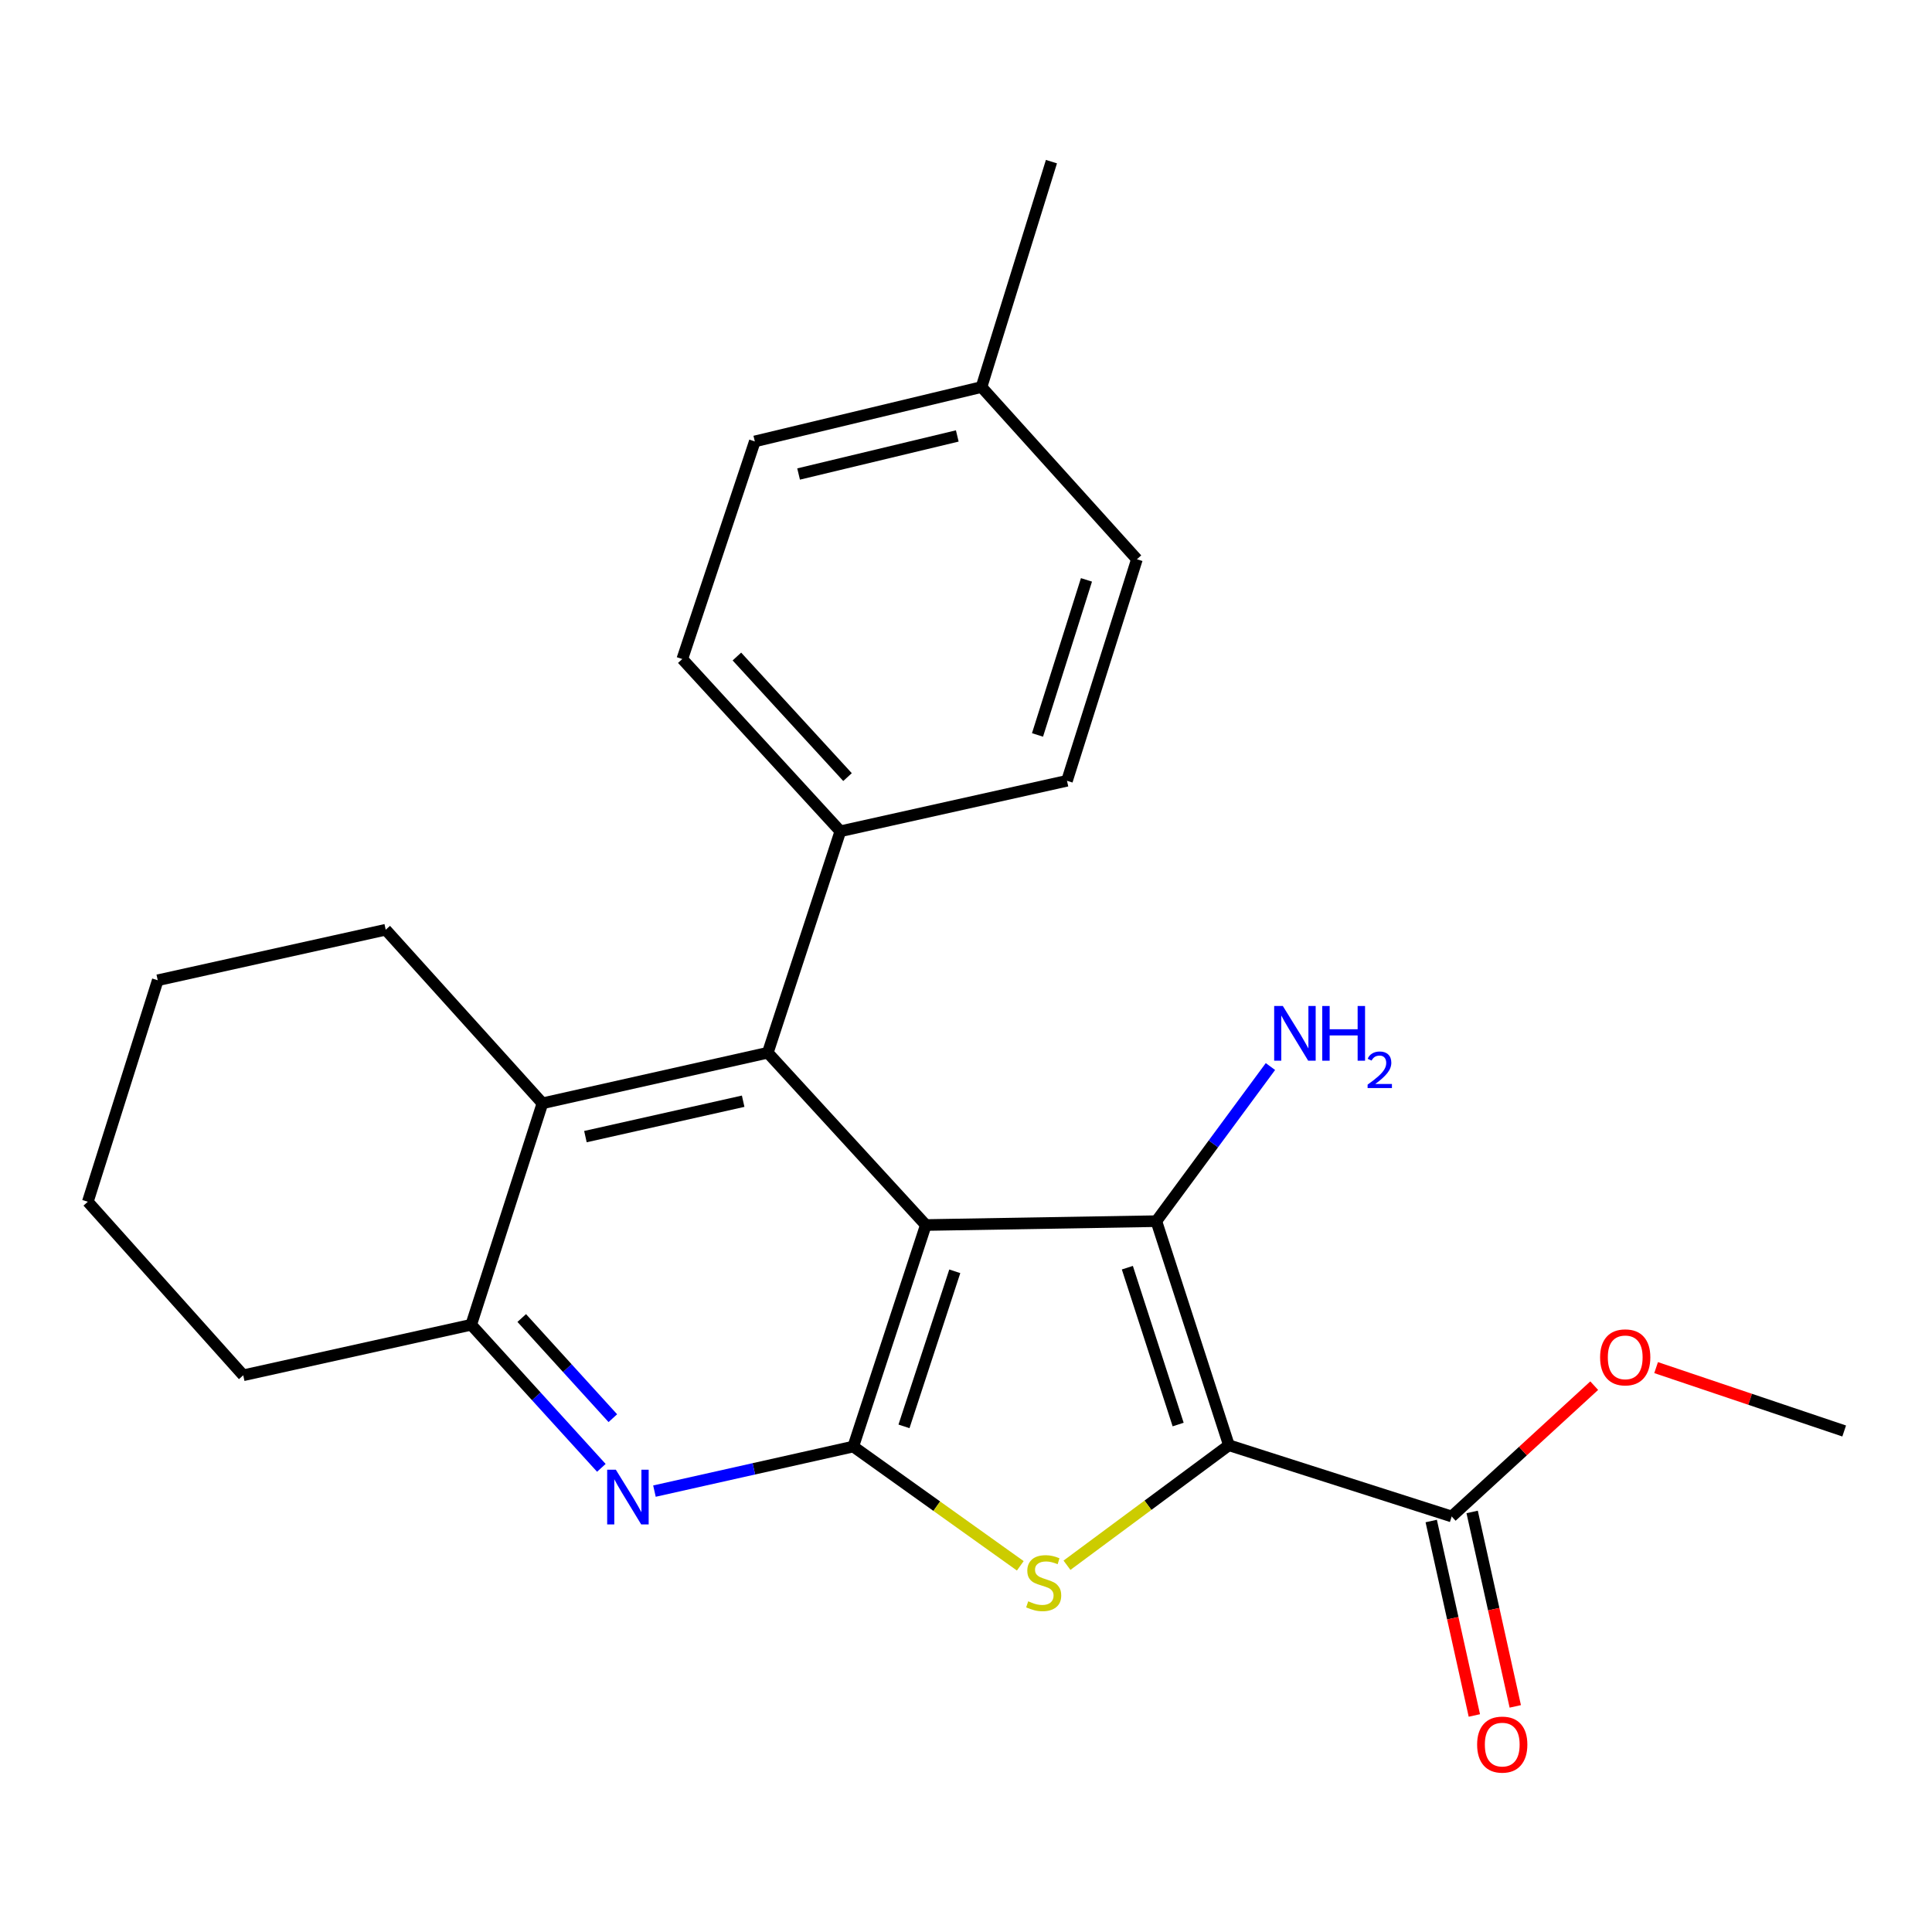 <?xml version='1.0' encoding='iso-8859-1'?>
<svg version='1.1' baseProfile='full'
              xmlns='http://www.w3.org/2000/svg'
                      xmlns:rdkit='http://www.rdkit.org/xml'
                      xmlns:xlink='http://www.w3.org/1999/xlink'
                  xml:space='preserve'
width='1000px' height='1000px' viewBox='0 0 1000 1000'>
<!-- END OF HEADER -->
<rect style='opacity:1.0;fill:#FFFFFF;stroke:none' width='1000' height='1000' x='0' y='0'> </rect>
<path class='bond-1' d='M 479.208,634.071 L 598.522,632.07' style='fill:none;fill-rule:evenodd;stroke:#000000;stroke-width:6px;stroke-linecap:butt;stroke-linejoin:miter;stroke-opacity:1' />
<path class='bond-2' d='M 479.208,634.071 L 441.651,748.732' style='fill:none;fill-rule:evenodd;stroke:#000000;stroke-width:6px;stroke-linecap:butt;stroke-linejoin:miter;stroke-opacity:1' />
<path class='bond-2' d='M 494.193,658.023 L 467.902,738.286' style='fill:none;fill-rule:evenodd;stroke:#000000;stroke-width:6px;stroke-linecap:butt;stroke-linejoin:miter;stroke-opacity:1' />
<path class='bond-4' d='M 479.208,634.071 L 397.404,544.89' style='fill:none;fill-rule:evenodd;stroke:#000000;stroke-width:6px;stroke-linecap:butt;stroke-linejoin:miter;stroke-opacity:1' />
<path class='bond-0' d='M 636.079,748.057 L 598.522,632.07' style='fill:none;fill-rule:evenodd;stroke:#000000;stroke-width:6px;stroke-linecap:butt;stroke-linejoin:miter;stroke-opacity:1' />
<path class='bond-0' d='M 609.805,737.342 L 583.515,656.152' style='fill:none;fill-rule:evenodd;stroke:#000000;stroke-width:6px;stroke-linecap:butt;stroke-linejoin:miter;stroke-opacity:1' />
<path class='bond-7' d='M 636.079,748.057 L 751.391,784.927' style='fill:none;fill-rule:evenodd;stroke:#000000;stroke-width:6px;stroke-linecap:butt;stroke-linejoin:miter;stroke-opacity:1' />
<path class='bond-24' d='M 636.079,748.057 L 594.176,779.113' style='fill:none;fill-rule:evenodd;stroke:#000000;stroke-width:6px;stroke-linecap:butt;stroke-linejoin:miter;stroke-opacity:1' />
<path class='bond-24' d='M 594.176,779.113 L 552.272,810.169' style='fill:none;fill-rule:evenodd;stroke:#CCCC00;stroke-width:6px;stroke-linecap:butt;stroke-linejoin:miter;stroke-opacity:1' />
<path class='bond-10' d='M 598.522,632.07 L 628.047,592.056' style='fill:none;fill-rule:evenodd;stroke:#000000;stroke-width:6px;stroke-linecap:butt;stroke-linejoin:miter;stroke-opacity:1' />
<path class='bond-10' d='M 628.047,592.056 L 657.573,552.042' style='fill:none;fill-rule:evenodd;stroke:#0000FF;stroke-width:6px;stroke-linecap:butt;stroke-linejoin:miter;stroke-opacity:1' />
<path class='bond-3' d='M 441.651,748.732 L 484.876,779.598' style='fill:none;fill-rule:evenodd;stroke:#000000;stroke-width:6px;stroke-linecap:butt;stroke-linejoin:miter;stroke-opacity:1' />
<path class='bond-3' d='M 484.876,779.598 L 528.101,810.464' style='fill:none;fill-rule:evenodd;stroke:#CCCC00;stroke-width:6px;stroke-linecap:butt;stroke-linejoin:miter;stroke-opacity:1' />
<path class='bond-5' d='M 441.651,748.732 L 390.196,760.265' style='fill:none;fill-rule:evenodd;stroke:#000000;stroke-width:6px;stroke-linecap:butt;stroke-linejoin:miter;stroke-opacity:1' />
<path class='bond-5' d='M 390.196,760.265 L 338.742,771.798' style='fill:none;fill-rule:evenodd;stroke:#0000FF;stroke-width:6px;stroke-linecap:butt;stroke-linejoin:miter;stroke-opacity:1' />
<path class='bond-6' d='M 397.404,544.89 L 280.767,571.069' style='fill:none;fill-rule:evenodd;stroke:#000000;stroke-width:6px;stroke-linecap:butt;stroke-linejoin:miter;stroke-opacity:1' />
<path class='bond-6' d='M 384.66,569.986 L 303.014,588.311' style='fill:none;fill-rule:evenodd;stroke:#000000;stroke-width:6px;stroke-linecap:butt;stroke-linejoin:miter;stroke-opacity:1' />
<path class='bond-9' d='M 397.404,544.89 L 434.962,430.265' style='fill:none;fill-rule:evenodd;stroke:#000000;stroke-width:6px;stroke-linecap:butt;stroke-linejoin:miter;stroke-opacity:1' />
<path class='bond-25' d='M 311.26,759.754 L 277.578,722.724' style='fill:none;fill-rule:evenodd;stroke:#0000FF;stroke-width:6px;stroke-linecap:butt;stroke-linejoin:miter;stroke-opacity:1' />
<path class='bond-25' d='M 277.578,722.724 L 243.896,685.694' style='fill:none;fill-rule:evenodd;stroke:#000000;stroke-width:6px;stroke-linecap:butt;stroke-linejoin:miter;stroke-opacity:1' />
<path class='bond-25' d='M 317.205,734.046 L 293.627,708.126' style='fill:none;fill-rule:evenodd;stroke:#0000FF;stroke-width:6px;stroke-linecap:butt;stroke-linejoin:miter;stroke-opacity:1' />
<path class='bond-25' d='M 293.627,708.126 L 270.05,682.205' style='fill:none;fill-rule:evenodd;stroke:#000000;stroke-width:6px;stroke-linecap:butt;stroke-linejoin:miter;stroke-opacity:1' />
<path class='bond-8' d='M 280.767,571.069 L 243.896,685.694' style='fill:none;fill-rule:evenodd;stroke:#000000;stroke-width:6px;stroke-linecap:butt;stroke-linejoin:miter;stroke-opacity:1' />
<path class='bond-18' d='M 280.767,571.069 L 199.649,481.226' style='fill:none;fill-rule:evenodd;stroke:#000000;stroke-width:6px;stroke-linecap:butt;stroke-linejoin:miter;stroke-opacity:1' />
<path class='bond-11' d='M 740.8,787.276 L 751.961,837.599' style='fill:none;fill-rule:evenodd;stroke:#000000;stroke-width:6px;stroke-linecap:butt;stroke-linejoin:miter;stroke-opacity:1' />
<path class='bond-11' d='M 751.961,837.599 L 763.122,887.922' style='fill:none;fill-rule:evenodd;stroke:#FF0000;stroke-width:6px;stroke-linecap:butt;stroke-linejoin:miter;stroke-opacity:1' />
<path class='bond-11' d='M 761.981,782.578 L 773.142,832.901' style='fill:none;fill-rule:evenodd;stroke:#000000;stroke-width:6px;stroke-linecap:butt;stroke-linejoin:miter;stroke-opacity:1' />
<path class='bond-11' d='M 773.142,832.901 L 784.303,883.224' style='fill:none;fill-rule:evenodd;stroke:#FF0000;stroke-width:6px;stroke-linecap:butt;stroke-linejoin:miter;stroke-opacity:1' />
<path class='bond-14' d='M 751.391,784.927 L 788.277,751.071' style='fill:none;fill-rule:evenodd;stroke:#000000;stroke-width:6px;stroke-linecap:butt;stroke-linejoin:miter;stroke-opacity:1' />
<path class='bond-14' d='M 788.277,751.071 L 825.162,717.214' style='fill:none;fill-rule:evenodd;stroke:#FF0000;stroke-width:6px;stroke-linecap:butt;stroke-linejoin:miter;stroke-opacity:1' />
<path class='bond-19' d='M 243.896,685.694 L 125.897,711.849' style='fill:none;fill-rule:evenodd;stroke:#000000;stroke-width:6px;stroke-linecap:butt;stroke-linejoin:miter;stroke-opacity:1' />
<path class='bond-12' d='M 434.962,430.265 L 353.157,341.109' style='fill:none;fill-rule:evenodd;stroke:#000000;stroke-width:6px;stroke-linecap:butt;stroke-linejoin:miter;stroke-opacity:1' />
<path class='bond-12' d='M 438.677,402.224 L 381.414,339.815' style='fill:none;fill-rule:evenodd;stroke:#000000;stroke-width:6px;stroke-linecap:butt;stroke-linejoin:miter;stroke-opacity:1' />
<path class='bond-13' d='M 434.962,430.265 L 552.274,404.134' style='fill:none;fill-rule:evenodd;stroke:#000000;stroke-width:6px;stroke-linecap:butt;stroke-linejoin:miter;stroke-opacity:1' />
<path class='bond-16' d='M 353.157,341.109 L 390.691,228.473' style='fill:none;fill-rule:evenodd;stroke:#000000;stroke-width:6px;stroke-linecap:butt;stroke-linejoin:miter;stroke-opacity:1' />
<path class='bond-15' d='M 552.274,404.134 L 588.47,289.473' style='fill:none;fill-rule:evenodd;stroke:#000000;stroke-width:6px;stroke-linecap:butt;stroke-linejoin:miter;stroke-opacity:1' />
<path class='bond-15' d='M 537.014,380.404 L 562.351,300.142' style='fill:none;fill-rule:evenodd;stroke:#000000;stroke-width:6px;stroke-linecap:butt;stroke-linejoin:miter;stroke-opacity:1' />
<path class='bond-21' d='M 857.2,707.873 L 905.873,724.277' style='fill:none;fill-rule:evenodd;stroke:#FF0000;stroke-width:6px;stroke-linecap:butt;stroke-linejoin:miter;stroke-opacity:1' />
<path class='bond-21' d='M 905.873,724.277 L 954.545,740.68' style='fill:none;fill-rule:evenodd;stroke:#000000;stroke-width:6px;stroke-linecap:butt;stroke-linejoin:miter;stroke-opacity:1' />
<path class='bond-17' d='M 588.47,289.473 L 508.027,200.329' style='fill:none;fill-rule:evenodd;stroke:#000000;stroke-width:6px;stroke-linecap:butt;stroke-linejoin:miter;stroke-opacity:1' />
<path class='bond-26' d='M 390.691,228.473 L 508.027,200.329' style='fill:none;fill-rule:evenodd;stroke:#000000;stroke-width:6px;stroke-linecap:butt;stroke-linejoin:miter;stroke-opacity:1' />
<path class='bond-26' d='M 413.351,245.348 L 495.487,225.648' style='fill:none;fill-rule:evenodd;stroke:#000000;stroke-width:6px;stroke-linecap:butt;stroke-linejoin:miter;stroke-opacity:1' />
<path class='bond-20' d='M 508.027,200.329 L 544.223,83.667' style='fill:none;fill-rule:evenodd;stroke:#000000;stroke-width:6px;stroke-linecap:butt;stroke-linejoin:miter;stroke-opacity:1' />
<path class='bond-22' d='M 199.649,481.226 L 81.65,507.381' style='fill:none;fill-rule:evenodd;stroke:#000000;stroke-width:6px;stroke-linecap:butt;stroke-linejoin:miter;stroke-opacity:1' />
<path class='bond-27' d='M 125.897,711.849 L 45.455,622.018' style='fill:none;fill-rule:evenodd;stroke:#000000;stroke-width:6px;stroke-linecap:butt;stroke-linejoin:miter;stroke-opacity:1' />
<path class='bond-23' d='M 81.65,507.381 L 45.455,622.018' style='fill:none;fill-rule:evenodd;stroke:#000000;stroke-width:6px;stroke-linecap:butt;stroke-linejoin:miter;stroke-opacity:1' />
<path  class='atom-4' d='M 532.209 828.83
Q 532.529 828.95, 533.849 829.51
Q 535.169 830.07, 536.609 830.43
Q 538.089 830.75, 539.529 830.75
Q 542.209 830.75, 543.769 829.47
Q 545.329 828.15, 545.329 825.87
Q 545.329 824.31, 544.529 823.35
Q 543.769 822.39, 542.569 821.87
Q 541.369 821.35, 539.369 820.75
Q 536.849 819.99, 535.329 819.27
Q 533.849 818.55, 532.769 817.03
Q 531.729 815.51, 531.729 812.95
Q 531.729 809.39, 534.129 807.19
Q 536.569 804.99, 541.369 804.99
Q 544.649 804.99, 548.369 806.55
L 547.449 809.63
Q 544.049 808.23, 541.489 808.23
Q 538.729 808.23, 537.209 809.39
Q 535.689 810.51, 535.729 812.47
Q 535.729 813.99, 536.489 814.91
Q 537.289 815.83, 538.409 816.35
Q 539.569 816.87, 541.489 817.47
Q 544.049 818.27, 545.569 819.07
Q 547.089 819.87, 548.169 821.51
Q 549.289 823.11, 549.289 825.87
Q 549.289 829.79, 546.649 831.91
Q 544.049 833.99, 539.689 833.99
Q 537.169 833.99, 535.249 833.43
Q 533.369 832.91, 531.129 831.99
L 532.209 828.83
' fill='#CCCC00'/>
<path  class='atom-6' d='M 318.753 760.715
L 328.033 775.715
Q 328.953 777.195, 330.433 779.875
Q 331.913 782.555, 331.993 782.715
L 331.993 760.715
L 335.753 760.715
L 335.753 789.035
L 331.873 789.035
L 321.913 772.635
Q 320.753 770.715, 319.513 768.515
Q 318.313 766.315, 317.953 765.635
L 317.953 789.035
L 314.273 789.035
L 314.273 760.715
L 318.753 760.715
' fill='#0000FF'/>
<path  class='atom-11' d='M 663.99 520.702
L 673.27 535.702
Q 674.19 537.182, 675.67 539.862
Q 677.15 542.542, 677.23 542.702
L 677.23 520.702
L 680.99 520.702
L 680.99 549.022
L 677.11 549.022
L 667.15 532.622
Q 665.99 530.702, 664.75 528.502
Q 663.55 526.302, 663.19 525.622
L 663.19 549.022
L 659.51 549.022
L 659.51 520.702
L 663.99 520.702
' fill='#0000FF'/>
<path  class='atom-11' d='M 684.39 520.702
L 688.23 520.702
L 688.23 532.742
L 702.71 532.742
L 702.71 520.702
L 706.55 520.702
L 706.55 549.022
L 702.71 549.022
L 702.71 535.942
L 688.23 535.942
L 688.23 549.022
L 684.39 549.022
L 684.39 520.702
' fill='#0000FF'/>
<path  class='atom-11' d='M 707.922 548.028
Q 708.609 546.26, 710.246 545.283
Q 711.882 544.28, 714.153 544.28
Q 716.978 544.28, 718.562 545.811
Q 720.146 547.342, 720.146 550.061
Q 720.146 552.833, 718.086 555.42
Q 716.054 558.008, 711.83 561.07
L 720.462 561.07
L 720.462 563.182
L 707.87 563.182
L 707.87 561.413
Q 711.354 558.932, 713.414 557.084
Q 715.499 555.236, 716.502 553.572
Q 717.506 551.909, 717.506 550.193
Q 717.506 548.398, 716.608 547.395
Q 715.71 546.392, 714.153 546.392
Q 712.648 546.392, 711.645 546.999
Q 710.642 547.606, 709.929 548.952
L 707.922 548.028
' fill='#0000FF'/>
<path  class='atom-12' d='M 764.558 902.995
Q 764.558 896.195, 767.918 892.395
Q 771.278 888.595, 777.558 888.595
Q 783.838 888.595, 787.198 892.395
Q 790.558 896.195, 790.558 902.995
Q 790.558 909.875, 787.158 913.795
Q 783.758 917.675, 777.558 917.675
Q 771.318 917.675, 767.918 913.795
Q 764.558 909.915, 764.558 902.995
M 777.558 914.475
Q 781.878 914.475, 784.198 911.595
Q 786.558 908.675, 786.558 902.995
Q 786.558 897.435, 784.198 894.635
Q 781.878 891.795, 777.558 891.795
Q 773.238 891.795, 770.878 894.595
Q 768.558 897.395, 768.558 902.995
Q 768.558 908.715, 770.878 911.595
Q 773.238 914.475, 777.558 914.475
' fill='#FF0000'/>
<path  class='atom-15' d='M 828.21 702.564
Q 828.21 695.764, 831.57 691.964
Q 834.93 688.164, 841.21 688.164
Q 847.49 688.164, 850.85 691.964
Q 854.21 695.764, 854.21 702.564
Q 854.21 709.444, 850.81 713.364
Q 847.41 717.244, 841.21 717.244
Q 834.97 717.244, 831.57 713.364
Q 828.21 709.484, 828.21 702.564
M 841.21 714.044
Q 845.53 714.044, 847.85 711.164
Q 850.21 708.244, 850.21 702.564
Q 850.21 697.004, 847.85 694.204
Q 845.53 691.364, 841.21 691.364
Q 836.89 691.364, 834.53 694.164
Q 832.21 696.964, 832.21 702.564
Q 832.21 708.284, 834.53 711.164
Q 836.89 714.044, 841.21 714.044
' fill='#FF0000'/>
</svg>
